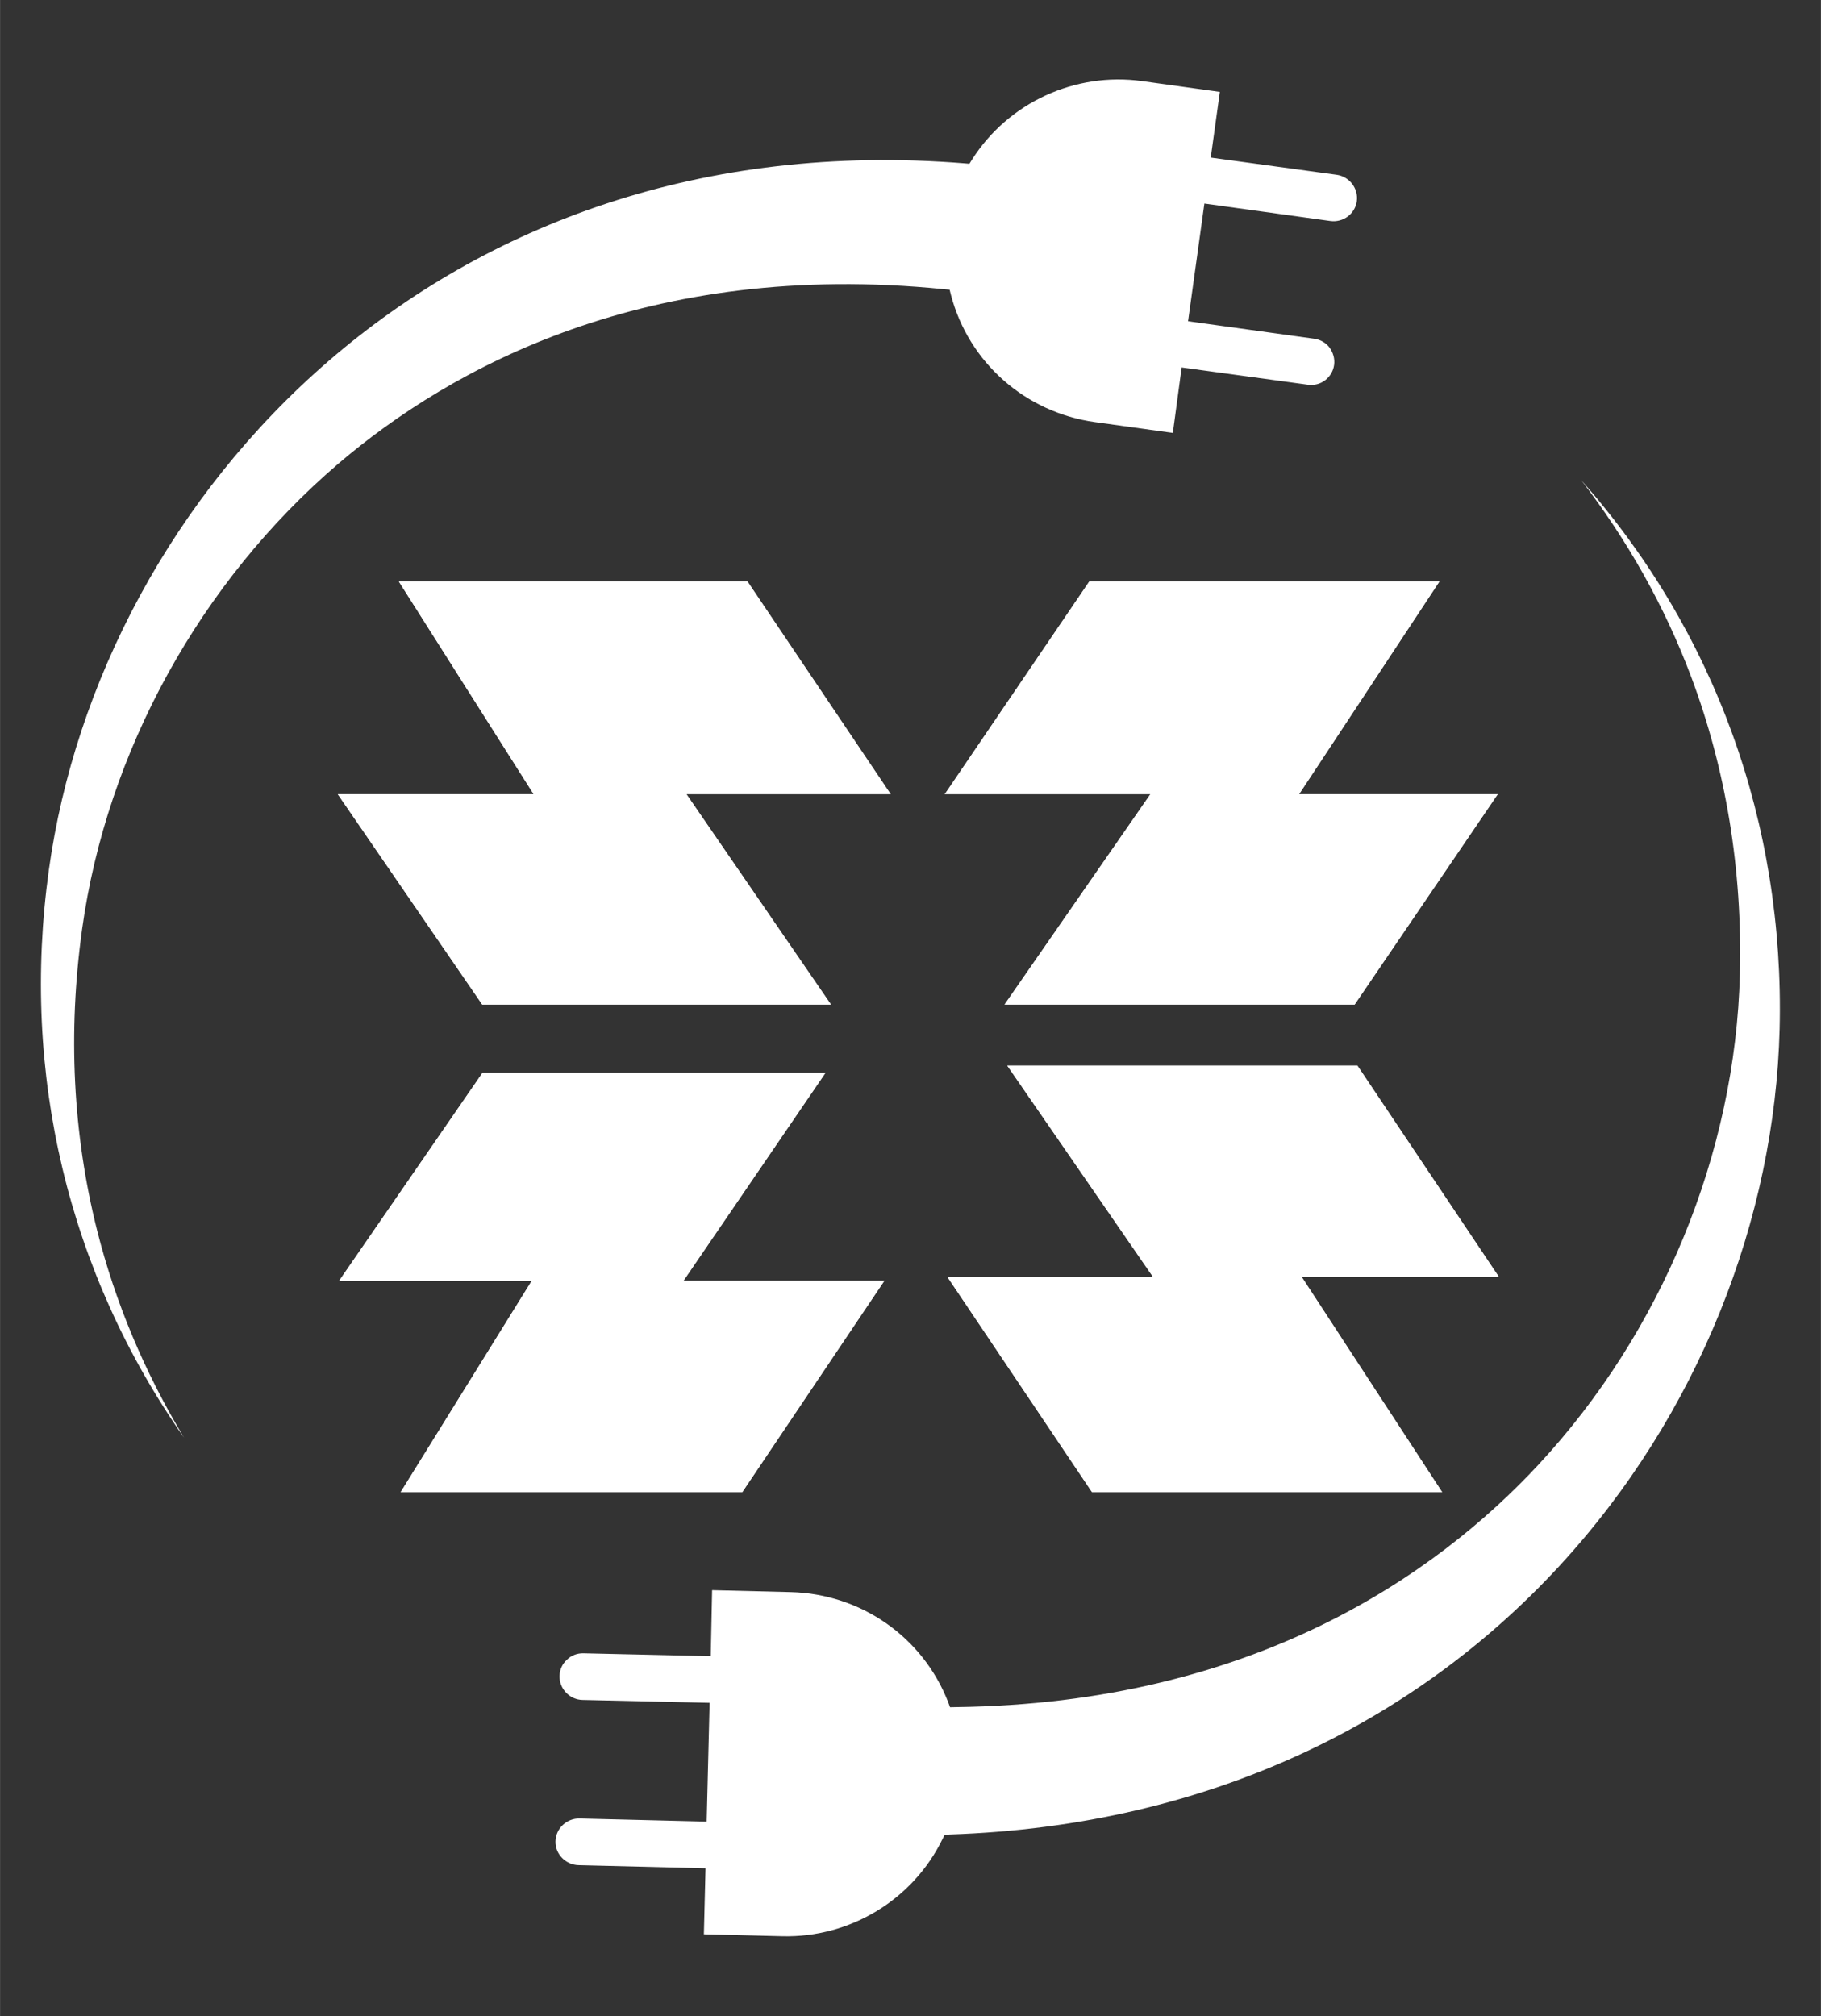 <svg xmlns="http://www.w3.org/2000/svg" xmlns:xlink="http://www.w3.org/1999/xlink" width="646" height="715" viewBox="0,0,231.281,256"><rect x="0" y="0" width="231.281" height="256" fill="#333333" stroke="none"/><g fill="#ffffff" fill-rule="nonzero" stroke="none" stroke-width="1" stroke-linecap="butt" stroke-linejoin="miter" stroke-miterlimit="10" stroke-dasharray="" stroke-dashoffset="0" font-family="none" font-weight="none" font-size="none" text-anchor="none" style="mix-blend-mode: normal"><g transform="translate(-3.283,-6.701) scale(0.358,0.358)"><path d="M482.477,148.158c0.298,-2.15 -0.318,-4.336 -1.628,-6.161c-1.322,-1.736 -3.285,-2.83 -5.45,-3.13l-44.737,-6.203l5.789,-41.751l44.647,6.191c4.6,0.638 8.807,-2.523 9.429,-7.003c0.633,-4.569 -2.646,-8.768 -7.156,-9.393l-44.659,-6.101l3.229,-23.294l-27.6,-3.827c-23.812,-3.302 -47.487,7.661 -60.3,27.8l-0.945,1.513l-1.726,-0.148c-186.382,-14.976 -306.487,117.947 -324.885,250.635c-10.037,72.392 6.943,142.868 47.928,201.332c-13.972,-23.214 -24.346,-47.847 -30.811,-73.49c-8.594,-34.157 -10.411,-70.113 -5.318,-106.847c8.733,-62.984 41.894,-123.13 90.817,-165.018c39.937,-34.094 109.621,-72.555 214.976,-61.965l1.997,0.185l0.473,1.892c6.328,23.98 26.401,41.648 51.115,45.075l27.6,3.827l3.127,-23.218l44.75,6.114c2.165,0.3 4.351,-0.219 6.096,-1.529c1.847,-1.388 2.945,-3.336 3.243,-5.486z"></path><path d="M343.52,671.079l0.766,-1.52l1.735,-0.138c186.88,-6.157 291.216,-151.787 294.519,-285.704c1.8,-72.971 -23.024,-141.171 -70.345,-194.635c16.503,21.489 29.591,44.793 38.909,69.542c12.394,32.969 18.258,68.491 17.344,105.564c-1.568,63.568 -27.728,127.072 -71.611,174.214c-35.836,38.474 -100.734,84.556 -206.609,85.834l-2.005,0.041l-0.683,-1.826c-8.994,-23.113 -30.933,-38.402 -55.876,-39.017l-27.856,-0.688l-0.487,23.422l-45.154,-1.023c-2.184,-0.054 -4.298,0.708 -5.886,2.298c-1.677,1.496 -2.547,3.556 -2.601,5.726c-0.055,2.261 0.804,4.363 2.313,5.938c1.51,1.576 3.581,2.531 5.766,2.585l45.154,1.024l-1.039,42.137l-45.061,-1.112c-2.276,-0.056 -4.392,0.797 -5.977,2.296c-1.586,1.499 -2.548,3.556 -2.603,5.817c-0.112,4.521 3.62,8.323 8.172,8.435l45.06,1.112l-0.577,23.419l27.855,0.687c24.033,0.593 46.32,-12.972 56.777,-34.428z"></path><path d="M150.68,225h123.692l50.77,75.42h-72.45l51.267,74.605h-123.718l-51.241,-74.605h69.491zM519.817,225h-124.215l-51.241,75.42h72.947l-51.739,74.605h124.19l50.77,-74.605h-70.487zM151.308,548h121.178l50.43,-75.001h-71.272l50.404,-73.789h-121.676l-50.875,73.789h68.34zM520.812,548h-124.215l-51.241,-76.258h72.947l-51.765,-75.024h124.216l50.246,75.024h-69.963z"></path><path d="M150.68,225h123.692l50.77,75.42h-72.45l51.267,74.605h-123.718l-51.241,-74.605h69.491zM519.817,225h-124.215l-51.241,75.42h72.947l-51.739,74.605h124.19l50.77,-74.605h-70.487zM151.308,548h121.178l50.43,-75.001h-71.272l50.404,-73.789h-121.676l-50.875,73.789h68.34zM520.812,548h-124.215l-51.241,-76.258h72.947l-51.765,-75.024h124.216l50.246,75.024h-69.963z"></path></g></g></svg>